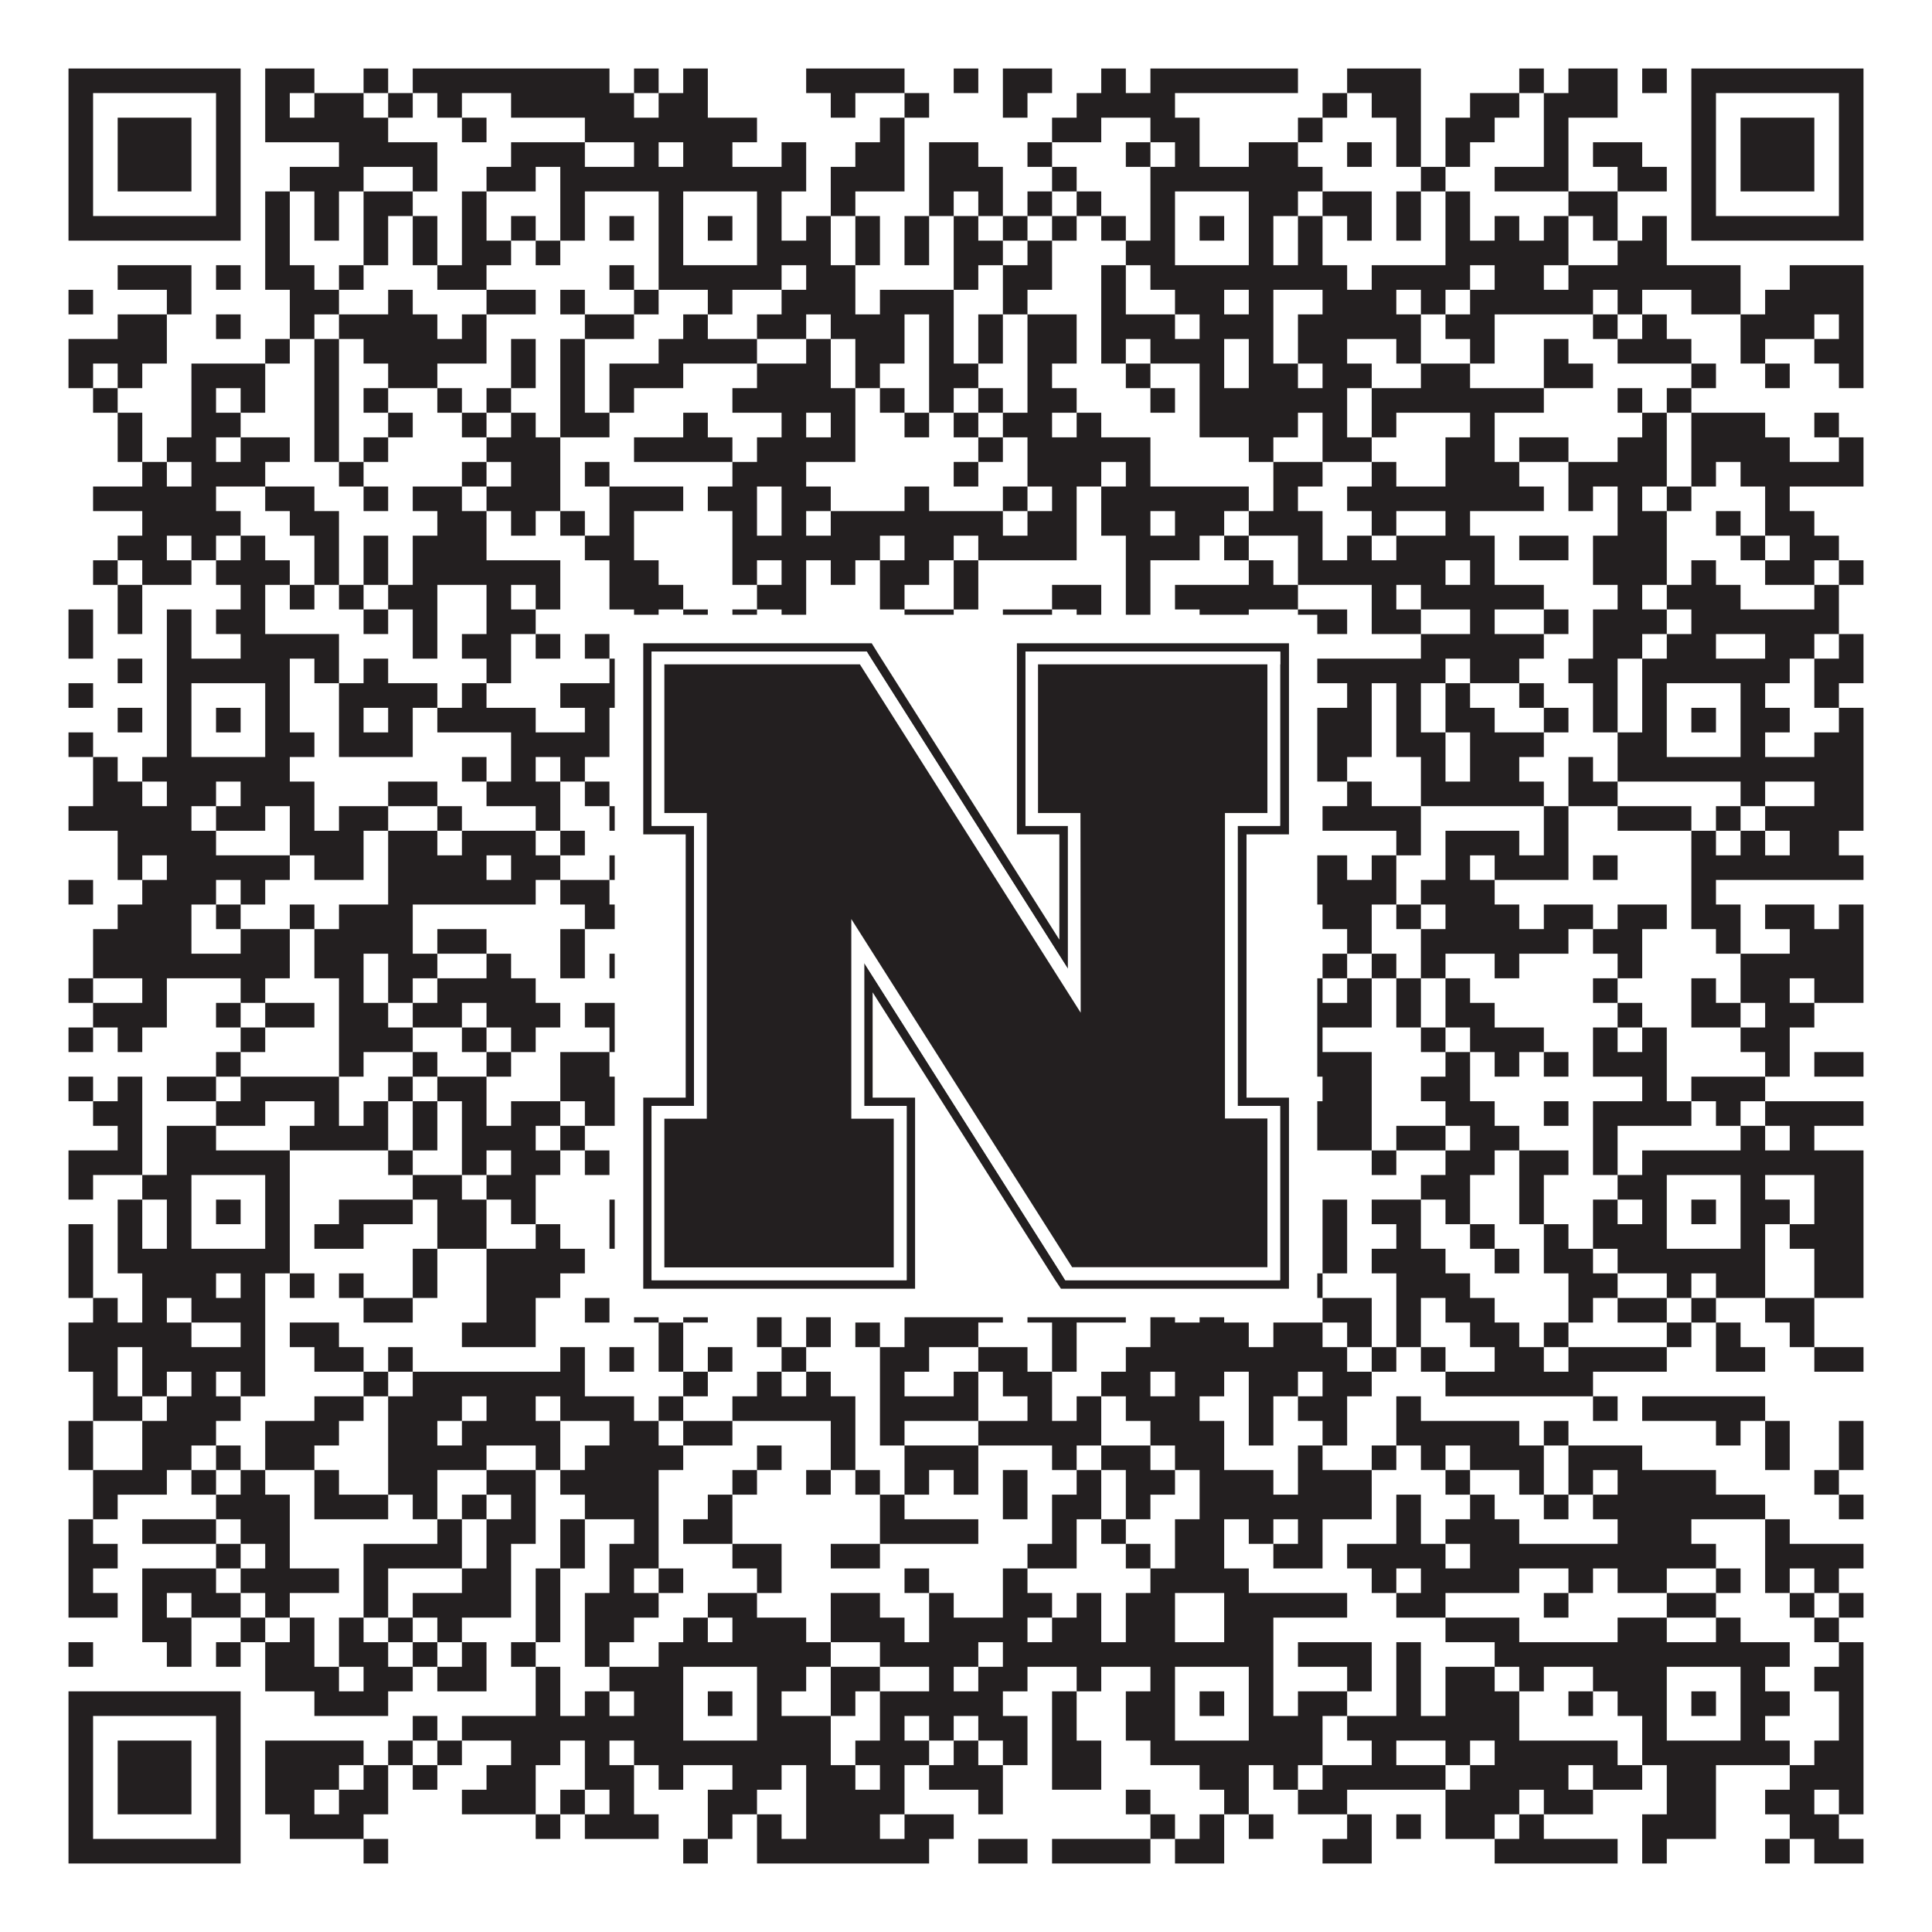 <?xml version="1.0"?>
<svg xmlns="http://www.w3.org/2000/svg" xmlns:xlink="http://www.w3.org/1999/xlink" version="1.1" width="1100px" height="1100px" viewBox="0 0 1100 1100"><rect x="0" y="0" width="1100" height="1100" fill="#ffffff" fill-opacity="1"/><path fill="#231f20" fill-opacity="1" d="M39,39L137,39L137,53L39,53ZM151,39L179,39L179,53L151,53ZM207,39L221,39L221,53L207,53ZM235,39L347,39L347,53L235,53ZM361,39L375,39L375,53L361,53ZM389,39L403,39L403,53L389,53ZM459,39L515,39L515,53L459,53ZM543,39L557,39L557,53L543,53ZM571,39L599,39L599,53L571,53ZM627,39L641,39L641,53L627,53ZM655,39L739,39L739,53L655,53ZM767,39L809,39L809,53L767,53ZM865,39L879,39L879,53L865,53ZM893,39L921,39L921,53L893,53ZM935,39L949,39L949,53L935,53ZM963,39L1061,39L1061,53L963,53ZM39,53L53,53L53,67L39,67ZM123,53L137,53L137,67L123,67ZM151,53L165,53L165,67L151,67ZM179,53L207,53L207,67L179,67ZM221,53L235,53L235,67L221,67ZM249,53L263,53L263,67L249,67ZM291,53L361,53L361,67L291,67ZM375,53L403,53L403,67L375,67ZM473,53L487,53L487,67L473,67ZM515,53L529,53L529,67L515,67ZM571,53L585,53L585,67L571,67ZM613,53L669,53L669,67L613,67ZM753,53L767,53L767,67L753,67ZM781,53L809,53L809,67L781,67ZM837,53L865,53L865,67L837,67ZM879,53L921,53L921,67L879,67ZM963,53L977,53L977,67L963,67ZM1047,53L1061,53L1061,67L1047,67ZM39,67L53,67L53,81L39,81ZM67,67L109,67L109,81L67,81ZM123,67L137,67L137,81L123,81ZM151,67L221,67L221,81L151,81ZM263,67L277,67L277,81L263,81ZM333,67L431,67L431,81L333,81ZM501,67L515,67L515,81L501,81ZM599,67L627,67L627,81L599,81ZM655,67L683,67L683,81L655,81ZM739,67L753,67L753,81L739,81ZM795,67L809,67L809,81L795,81ZM823,67L851,67L851,81L823,81ZM879,67L893,67L893,81L879,81ZM963,67L977,67L977,81L963,81ZM991,67L1033,67L1033,81L991,81ZM1047,67L1061,67L1061,81L1047,81ZM39,81L53,81L53,95L39,95ZM67,81L109,81L109,95L67,95ZM123,81L137,81L137,95L123,95ZM193,81L249,81L249,95L193,95ZM291,81L333,81L333,95L291,95ZM361,81L375,81L375,95L361,95ZM389,81L417,81L417,95L389,95ZM445,81L459,81L459,95L445,95ZM487,81L515,81L515,95L487,95ZM529,81L557,81L557,95L529,95ZM585,81L599,81L599,95L585,95ZM641,81L655,81L655,95L641,95ZM669,81L683,81L683,95L669,95ZM711,81L739,81L739,95L711,95ZM767,81L781,81L781,95L767,95ZM795,81L809,81L809,95L795,95ZM823,81L837,81L837,95L823,95ZM879,81L893,81L893,95L879,95ZM907,81L935,81L935,95L907,95ZM963,81L977,81L977,95L963,95ZM991,81L1033,81L1033,95L991,95ZM1047,81L1061,81L1061,95L1047,95ZM39,95L53,95L53,109L39,109ZM67,95L109,95L109,109L67,109ZM123,95L137,95L137,109L123,109ZM165,95L207,95L207,109L165,109ZM235,95L249,95L249,109L235,109ZM277,95L305,95L305,109L277,109ZM319,95L459,95L459,109L319,109ZM473,95L515,95L515,109L473,109ZM529,95L571,95L571,109L529,109ZM599,95L613,95L613,109L599,109ZM655,95L753,95L753,109L655,109ZM809,95L823,95L823,109L809,109ZM851,95L893,95L893,109L851,109ZM921,95L949,95L949,109L921,109ZM963,95L977,95L977,109L963,109ZM991,95L1033,95L1033,109L991,109ZM1047,95L1061,95L1061,109L1047,109ZM39,109L53,109L53,123L39,123ZM123,109L137,109L137,123L123,123ZM151,109L165,109L165,123L151,123ZM179,109L193,109L193,123L179,123ZM207,109L235,109L235,123L207,123ZM263,109L277,109L277,123L263,123ZM319,109L333,109L333,123L319,123ZM375,109L389,109L389,123L375,123ZM431,109L445,109L445,123L431,123ZM473,109L487,109L487,123L473,123ZM529,109L543,109L543,123L529,123ZM557,109L571,109L571,123L557,123ZM585,109L599,109L599,123L585,123ZM613,109L627,109L627,123L613,123ZM655,109L669,109L669,123L655,123ZM711,109L739,109L739,123L711,123ZM753,109L781,109L781,123L753,123ZM795,109L809,109L809,123L795,123ZM823,109L837,109L837,123L823,123ZM893,109L921,109L921,123L893,123ZM963,109L977,109L977,123L963,123ZM1047,109L1061,109L1061,123L1047,123ZM39,123L137,123L137,137L39,137ZM151,123L165,123L165,137L151,137ZM179,123L193,123L193,137L179,137ZM207,123L221,123L221,137L207,137ZM235,123L249,123L249,137L235,137ZM263,123L277,123L277,137L263,137ZM291,123L305,123L305,137L291,137ZM319,123L333,123L333,137L319,137ZM347,123L361,123L361,137L347,137ZM375,123L389,123L389,137L375,137ZM403,123L417,123L417,137L403,137ZM431,123L445,123L445,137L431,137ZM459,123L473,123L473,137L459,137ZM487,123L501,123L501,137L487,137ZM515,123L529,123L529,137L515,137ZM543,123L557,123L557,137L543,137ZM571,123L585,123L585,137L571,137ZM599,123L613,123L613,137L599,137ZM627,123L641,123L641,137L627,137ZM655,123L669,123L669,137L655,137ZM683,123L697,123L697,137L683,137ZM711,123L725,123L725,137L711,137ZM739,123L753,123L753,137L739,137ZM767,123L781,123L781,137L767,137ZM795,123L809,123L809,137L795,137ZM823,123L837,123L837,137L823,137ZM851,123L865,123L865,137L851,137ZM879,123L893,123L893,137L879,137ZM907,123L921,123L921,137L907,137ZM935,123L949,123L949,137L935,137ZM963,123L1061,123L1061,137L963,137ZM151,137L165,137L165,151L151,151ZM207,137L221,137L221,151L207,151ZM235,137L249,137L249,151L235,151ZM263,137L291,137L291,151L263,151ZM305,137L319,137L319,151L305,151ZM375,137L389,137L389,151L375,151ZM431,137L473,137L473,151L431,151ZM487,137L501,137L501,151L487,151ZM515,137L529,137L529,151L515,151ZM543,137L571,137L571,151L543,151ZM585,137L599,137L599,151L585,151ZM641,137L669,137L669,151L641,151ZM711,137L725,137L725,151L711,151ZM739,137L753,137L753,151L739,151ZM823,137L893,137L893,151L823,151ZM921,137L949,137L949,151L921,151ZM67,151L109,151L109,165L67,165ZM123,151L137,151L137,165L123,165ZM151,151L179,151L179,165L151,165ZM193,151L207,151L207,165L193,165ZM249,151L277,151L277,165L249,165ZM347,151L361,151L361,165L347,165ZM375,151L445,151L445,165L375,165ZM459,151L487,151L487,165L459,165ZM543,151L557,151L557,165L543,165ZM571,151L599,151L599,165L571,165ZM627,151L641,151L641,165L627,165ZM655,151L767,151L767,165L655,165ZM781,151L837,151L837,165L781,165ZM851,151L879,151L879,165L851,165ZM893,151L991,151L991,165L893,165ZM1019,151L1061,151L1061,165L1019,165ZM39,165L53,165L53,179L39,179ZM95,165L109,165L109,179L95,179ZM165,165L193,165L193,179L165,179ZM221,165L235,165L235,179L221,179ZM277,165L305,165L305,179L277,179ZM319,165L333,165L333,179L319,179ZM361,165L375,165L375,179L361,179ZM403,165L417,165L417,179L403,179ZM445,165L487,165L487,179L445,179ZM501,165L543,165L543,179L501,179ZM571,165L585,165L585,179L571,179ZM627,165L641,165L641,179L627,179ZM669,165L697,165L697,179L669,179ZM711,165L725,165L725,179L711,179ZM753,165L795,165L795,179L753,179ZM809,165L823,165L823,179L809,179ZM837,165L907,165L907,179L837,179ZM921,165L935,165L935,179L921,179ZM963,165L991,165L991,179L963,179ZM1005,165L1061,165L1061,179L1005,179ZM67,179L95,179L95,193L67,193ZM123,179L137,179L137,193L123,193ZM165,179L179,179L179,193L165,193ZM193,179L249,179L249,193L193,193ZM263,179L277,179L277,193L263,193ZM333,179L361,179L361,193L333,193ZM389,179L403,179L403,193L389,193ZM431,179L459,179L459,193L431,193ZM473,179L515,179L515,193L473,193ZM529,179L543,179L543,193L529,193ZM557,179L571,179L571,193L557,193ZM585,179L613,179L613,193L585,193ZM627,179L669,179L669,193L627,193ZM683,179L725,179L725,193L683,193ZM739,179L809,179L809,193L739,193ZM823,179L851,179L851,193L823,193ZM907,179L921,179L921,193L907,193ZM935,179L949,179L949,193L935,193ZM991,179L1033,179L1033,193L991,193ZM1047,179L1061,179L1061,193L1047,193ZM39,193L95,193L95,207L39,207ZM151,193L165,193L165,207L151,207ZM179,193L193,193L193,207L179,207ZM207,193L277,193L277,207L207,207ZM291,193L305,193L305,207L291,207ZM319,193L333,193L333,207L319,207ZM375,193L431,193L431,207L375,207ZM459,193L473,193L473,207L459,207ZM487,193L515,193L515,207L487,207ZM529,193L543,193L543,207L529,207ZM557,193L571,193L571,207L557,207ZM585,193L613,193L613,207L585,207ZM627,193L641,193L641,207L627,207ZM655,193L697,193L697,207L655,207ZM711,193L725,193L725,207L711,207ZM739,193L767,193L767,207L739,207ZM795,193L809,193L809,207L795,207ZM837,193L851,193L851,207L837,207ZM879,193L893,193L893,207L879,207ZM921,193L963,193L963,207L921,207ZM991,193L1005,193L1005,207L991,207ZM1033,193L1061,193L1061,207L1033,207ZM39,207L53,207L53,221L39,221ZM67,207L81,207L81,221L67,221ZM109,207L151,207L151,221L109,221ZM179,207L193,207L193,221L179,221ZM221,207L249,207L249,221L221,221ZM291,207L305,207L305,221L291,221ZM319,207L333,207L333,221L319,221ZM347,207L389,207L389,221L347,221ZM431,207L473,207L473,221L431,221ZM487,207L501,207L501,221L487,221ZM529,207L557,207L557,221L529,221ZM585,207L599,207L599,221L585,221ZM641,207L655,207L655,221L641,221ZM683,207L697,207L697,221L683,221ZM711,207L739,207L739,221L711,221ZM753,207L781,207L781,221L753,221ZM809,207L837,207L837,221L809,221ZM879,207L907,207L907,221L879,221ZM963,207L977,207L977,221L963,221ZM1005,207L1019,207L1019,221L1005,221ZM1047,207L1061,207L1061,221L1047,221ZM53,221L67,221L67,235L53,235ZM109,221L123,221L123,235L109,235ZM137,221L151,221L151,235L137,235ZM179,221L193,221L193,235L179,235ZM207,221L221,221L221,235L207,235ZM249,221L263,221L263,235L249,235ZM277,221L291,221L291,235L277,235ZM319,221L333,221L333,235L319,235ZM347,221L361,221L361,235L347,235ZM417,221L487,221L487,235L417,235ZM501,221L515,221L515,235L501,235ZM529,221L543,221L543,235L529,235ZM557,221L571,221L571,235L557,235ZM585,221L613,221L613,235L585,235ZM655,221L669,221L669,235L655,235ZM683,221L767,221L767,235L683,235ZM781,221L879,221L879,235L781,235ZM921,221L935,221L935,235L921,235ZM949,221L963,221L963,235L949,235ZM67,235L81,235L81,249L67,249ZM109,235L137,235L137,249L109,249ZM179,235L193,235L193,249L179,249ZM221,235L235,235L235,249L221,249ZM263,235L277,235L277,249L263,249ZM291,235L305,235L305,249L291,249ZM319,235L347,235L347,249L319,249ZM389,235L403,235L403,249L389,249ZM445,235L459,235L459,249L445,249ZM473,235L487,235L487,249L473,249ZM515,235L529,235L529,249L515,249ZM543,235L557,235L557,249L543,249ZM571,235L599,235L599,249L571,249ZM613,235L627,235L627,249L613,249ZM683,235L739,235L739,249L683,249ZM753,235L767,235L767,249L753,249ZM781,235L795,235L795,249L781,249ZM837,235L851,235L851,249L837,249ZM935,235L949,235L949,249L935,249ZM963,235L1005,235L1005,249L963,249ZM1033,235L1047,235L1047,249L1033,249ZM67,249L81,249L81,263L67,263ZM95,249L123,249L123,263L95,263ZM137,249L165,249L165,263L137,263ZM179,249L193,249L193,263L179,263ZM207,249L221,249L221,263L207,263ZM277,249L319,249L319,263L277,263ZM361,249L417,249L417,263L361,263ZM431,249L487,249L487,263L431,263ZM557,249L571,249L571,263L557,263ZM585,249L655,249L655,263L585,263ZM711,249L725,249L725,263L711,263ZM753,249L781,249L781,263L753,263ZM823,249L851,249L851,263L823,263ZM865,249L893,249L893,263L865,263ZM921,249L949,249L949,263L921,263ZM963,249L1019,249L1019,263L963,263ZM1047,249L1061,249L1061,263L1047,263ZM81,263L95,263L95,277L81,277ZM109,263L151,263L151,277L109,277ZM193,263L207,263L207,277L193,277ZM263,263L277,263L277,277L263,277ZM291,263L319,263L319,277L291,277ZM333,263L347,263L347,277L333,277ZM417,263L459,263L459,277L417,277ZM543,263L557,263L557,277L543,277ZM585,263L627,263L627,277L585,277ZM641,263L655,263L655,277L641,277ZM725,263L753,263L753,277L725,277ZM781,263L795,263L795,277L781,277ZM823,263L865,263L865,277L823,277ZM893,263L949,263L949,277L893,277ZM963,263L977,263L977,277L963,277ZM991,263L1061,263L1061,277L991,277ZM53,277L123,277L123,291L53,291ZM151,277L179,277L179,291L151,291ZM207,277L221,277L221,291L207,291ZM235,277L263,277L263,291L235,291ZM277,277L319,277L319,291L277,291ZM347,277L389,277L389,291L347,291ZM403,277L431,277L431,291L403,291ZM445,277L473,277L473,291L445,291ZM515,277L529,277L529,291L515,291ZM571,277L585,277L585,291L571,291ZM599,277L613,277L613,291L599,291ZM627,277L711,277L711,291L627,291ZM725,277L739,277L739,291L725,291ZM767,277L879,277L879,291L767,291ZM893,277L907,277L907,291L893,291ZM921,277L935,277L935,291L921,291ZM949,277L963,277L963,291L949,291ZM1005,277L1019,277L1019,291L1005,291ZM81,291L137,291L137,305L81,305ZM165,291L193,291L193,305L165,305ZM249,291L277,291L277,305L249,305ZM291,291L305,291L305,305L291,305ZM319,291L333,291L333,305L319,305ZM347,291L361,291L361,305L347,305ZM417,291L431,291L431,305L417,305ZM445,291L459,291L459,305L445,305ZM473,291L571,291L571,305L473,305ZM585,291L613,291L613,305L585,305ZM627,291L655,291L655,305L627,305ZM669,291L697,291L697,305L669,305ZM711,291L753,291L753,305L711,305ZM781,291L795,291L795,305L781,305ZM823,291L837,291L837,305L823,305ZM921,291L949,291L949,305L921,305ZM977,291L991,291L991,305L977,305ZM1005,291L1033,291L1033,305L1005,305ZM67,305L95,305L95,319L67,319ZM109,305L123,305L123,319L109,319ZM137,305L151,305L151,319L137,319ZM179,305L193,305L193,319L179,319ZM207,305L221,305L221,319L207,319ZM235,305L277,305L277,319L235,319ZM333,305L361,305L361,319L333,319ZM417,305L501,305L501,319L417,319ZM515,305L543,305L543,319L515,319ZM557,305L613,305L613,319L557,319ZM641,305L683,305L683,319L641,319ZM697,305L711,305L711,319L697,319ZM739,305L753,305L753,319L739,319ZM767,305L781,305L781,319L767,319ZM795,305L851,305L851,319L795,319ZM865,305L893,305L893,319L865,319ZM907,305L949,305L949,319L907,319ZM991,305L1005,305L1005,319L991,319ZM1019,305L1047,305L1047,319L1019,319ZM53,319L67,319L67,333L53,333ZM81,319L109,319L109,333L81,333ZM123,319L165,319L165,333L123,333ZM179,319L193,319L193,333L179,333ZM207,319L221,319L221,333L207,333ZM235,319L319,319L319,333L235,333ZM347,319L375,319L375,333L347,333ZM417,319L431,319L431,333L417,333ZM445,319L459,319L459,333L445,333ZM473,319L487,319L487,333L473,333ZM501,319L529,319L529,333L501,333ZM543,319L557,319L557,333L543,333ZM641,319L655,319L655,333L641,333ZM711,319L725,319L725,333L711,333ZM739,319L823,319L823,333L739,333ZM837,319L851,319L851,333L837,333ZM907,319L949,319L949,333L907,333ZM963,319L977,319L977,333L963,333ZM1005,319L1033,319L1033,333L1005,333ZM1047,319L1061,319L1061,333L1047,333ZM67,333L81,333L81,347L67,347ZM137,333L151,333L151,347L137,347ZM165,333L179,333L179,347L165,347ZM193,333L207,333L207,347L193,347ZM221,333L249,333L249,347L221,347ZM277,333L291,333L291,347L277,347ZM305,333L319,333L319,347L305,347ZM347,333L389,333L389,347L347,347ZM431,333L459,333L459,347L431,347ZM501,333L515,333L515,347L501,347ZM543,333L557,333L557,347L543,347ZM599,333L627,333L627,347L599,347ZM641,333L655,333L655,347L641,347ZM669,333L739,333L739,347L669,347ZM781,333L795,333L795,347L781,347ZM809,333L879,333L879,347L809,347ZM921,333L935,333L935,347L921,347ZM949,333L991,333L991,347L949,347ZM1033,333L1047,333L1047,347L1033,347ZM39,347L53,347L53,361L39,361ZM67,347L81,347L81,361L67,361ZM95,347L109,347L109,361L95,361ZM123,347L151,347L151,361L123,361ZM207,347L221,347L221,361L207,361ZM235,347L249,347L249,361L235,361ZM277,347L305,347L305,361L277,361ZM361,347L375,347L375,361L361,361ZM389,347L403,347L403,361L389,361ZM417,347L431,347L431,361L417,361ZM445,347L459,347L459,361L445,361ZM515,347L543,347L543,361L515,361ZM571,347L599,347L599,361L571,361ZM613,347L627,347L627,361L613,361ZM641,347L655,347L655,361L641,361ZM683,347L711,347L711,361L683,361ZM739,347L767,347L767,361L739,361ZM781,347L809,347L809,361L781,361ZM837,347L851,347L851,361L837,361ZM879,347L893,347L893,361L879,361ZM907,347L949,347L949,361L907,361ZM963,347L1047,347L1047,361L963,361ZM39,361L53,361L53,375L39,375ZM95,361L109,361L109,375L95,375ZM137,361L193,361L193,375L137,375ZM235,361L249,361L249,375L235,375ZM263,361L291,361L291,375L263,375ZM305,361L319,361L319,375L305,375ZM333,361L347,361L347,375L333,375ZM361,361L515,361L515,375L361,375ZM543,361L557,361L557,375L543,375ZM627,361L641,361L641,375L627,375ZM669,361L683,361L683,375L669,375ZM711,361L725,361L725,375L711,375ZM809,361L879,361L879,375L809,375ZM907,361L935,361L935,375L907,375ZM949,361L977,361L977,375L949,375ZM1005,361L1033,361L1033,375L1005,375ZM1047,361L1061,361L1061,375L1047,375ZM67,375L81,375L81,389L67,389ZM95,375L165,375L165,389L95,389ZM179,375L193,375L193,389L179,389ZM207,375L221,375L221,389L207,389ZM277,375L291,375L291,389L277,389ZM347,375L361,375L361,389L347,389ZM375,375L445,375L445,389L375,389ZM459,375L473,375L473,389L459,389ZM487,375L501,375L501,389L487,389ZM515,375L529,375L529,389L515,389ZM585,375L613,375L613,389L585,389ZM641,375L725,375L725,389L641,389ZM739,375L823,375L823,389L739,389ZM837,375L865,375L865,389L837,389ZM893,375L921,375L921,389L893,389ZM935,375L1019,375L1019,389L935,389ZM1033,375L1061,375L1061,389L1033,389ZM39,389L53,389L53,403L39,403ZM95,389L109,389L109,403L95,403ZM151,389L165,389L165,403L151,403ZM193,389L249,389L249,403L193,403ZM263,389L277,389L277,403L263,403ZM319,389L389,389L389,403L319,403ZM431,389L487,389L487,403L431,403ZM501,389L529,389L529,403L501,403ZM557,389L571,389L571,403L557,403ZM585,389L613,389L613,403L585,403ZM627,389L669,389L669,403L627,403ZM711,389L739,389L739,403L711,403ZM767,389L781,389L781,403L767,403ZM795,389L809,389L809,403L795,403ZM823,389L837,389L837,403L823,403ZM865,389L879,389L879,403L865,403ZM907,389L921,389L921,403L907,403ZM935,389L949,389L949,403L935,403ZM991,389L1005,389L1005,403L991,403ZM1033,389L1047,389L1047,403L1033,403ZM67,403L81,403L81,417L67,417ZM95,403L109,403L109,417L95,417ZM123,403L137,403L137,417L123,417ZM151,403L165,403L165,417L151,417ZM193,403L207,403L207,417L193,417ZM221,403L235,403L235,417L221,417ZM249,403L305,403L305,417L249,417ZM333,403L347,403L347,417L333,417ZM361,403L389,403L389,417L361,417ZM403,403L417,403L417,417L403,417ZM431,403L515,403L515,417L431,417ZM529,403L557,403L557,417L529,417ZM613,403L627,403L627,417L613,417ZM655,403L669,403L669,417L655,417ZM683,403L697,403L697,417L683,417ZM711,403L781,403L781,417L711,417ZM795,403L809,403L809,417L795,417ZM823,403L851,403L851,417L823,417ZM879,403L893,403L893,417L879,417ZM907,403L921,403L921,417L907,417ZM935,403L949,403L949,417L935,417ZM963,403L977,403L977,417L963,417ZM991,403L1019,403L1019,417L991,417ZM1047,403L1061,403L1061,417L1047,417ZM39,417L53,417L53,431L39,431ZM95,417L109,417L109,431L95,431ZM151,417L179,417L179,431L151,431ZM193,417L235,417L235,431L193,431ZM291,417L347,417L347,431L291,431ZM375,417L389,417L389,431L375,431ZM431,417L445,417L445,431L431,431ZM459,417L473,417L473,431L459,431ZM487,417L515,417L515,431L487,431ZM557,417L599,417L599,431L557,431ZM613,417L627,417L627,431L613,431ZM655,417L669,417L669,431L655,431ZM711,417L725,417L725,431L711,431ZM739,417L781,417L781,431L739,431ZM795,417L823,417L823,431L795,431ZM837,417L879,417L879,431L837,431ZM921,417L949,417L949,431L921,431ZM991,417L1005,417L1005,431L991,431ZM1033,417L1061,417L1061,431L1033,431ZM53,431L67,431L67,445L53,445ZM81,431L165,431L165,445L81,445ZM263,431L277,431L277,445L263,445ZM291,431L305,431L305,445L291,445ZM319,431L333,431L333,445L319,445ZM361,431L459,431L459,445L361,445ZM487,431L501,431L501,445L487,445ZM515,431L529,431L529,445L515,445ZM571,431L613,431L613,445L571,445ZM641,431L767,431L767,445L641,445ZM809,431L823,431L823,445L809,445ZM837,431L865,431L865,445L837,445ZM893,431L907,431L907,445L893,445ZM921,431L1061,431L1061,445L921,445ZM53,445L81,445L81,459L53,459ZM95,445L123,445L123,459L95,459ZM137,445L179,445L179,459L137,459ZM221,445L249,445L249,459L221,459ZM277,445L319,445L319,459L277,459ZM333,445L347,445L347,459L333,459ZM361,445L375,445L375,459L361,459ZM389,445L431,445L431,459L389,459ZM459,445L473,445L473,459L459,459ZM515,445L557,445L557,459L515,459ZM599,445L613,445L613,459L599,459ZM669,445L683,445L683,459L669,459ZM711,445L739,445L739,459L711,459ZM767,445L781,445L781,459L767,459ZM809,445L879,445L879,459L809,459ZM893,445L921,445L921,459L893,459ZM991,445L1005,445L1005,459L991,459ZM1033,445L1061,445L1061,459L1033,459ZM39,459L109,459L109,473L39,473ZM123,459L151,459L151,473L123,473ZM165,459L179,459L179,473L165,473ZM193,459L221,459L221,473L193,473ZM249,459L263,459L263,473L249,473ZM305,459L319,459L319,473L305,473ZM347,459L361,459L361,473L347,473ZM375,459L459,459L459,473L375,473ZM487,459L501,459L501,473L487,473ZM529,459L557,459L557,473L529,473ZM627,459L655,459L655,473L627,473ZM669,459L711,459L711,473L669,473ZM753,459L809,459L809,473L753,473ZM879,459L893,459L893,473L879,473ZM921,459L963,459L963,473L921,473ZM977,459L991,459L991,473L977,473ZM1005,459L1061,459L1061,473L1005,473ZM67,473L123,473L123,487L67,487ZM165,473L207,473L207,487L165,487ZM221,473L249,473L249,487L221,487ZM263,473L305,473L305,487L263,487ZM319,473L333,473L333,487L319,487ZM389,473L417,473L417,487L389,487ZM431,473L445,473L445,487L431,487ZM459,473L473,473L473,487L459,487ZM501,473L515,473L515,487L501,487ZM529,473L543,473L543,487L529,487ZM655,473L669,473L669,487L655,487ZM697,473L711,473L711,487L697,487ZM795,473L809,473L809,487L795,487ZM823,473L865,473L865,487L823,487ZM879,473L893,473L893,487L879,487ZM963,473L977,473L977,487L963,487ZM991,473L1005,473L1005,487L991,487ZM1019,473L1047,473L1047,487L1019,487ZM67,487L81,487L81,501L67,501ZM95,487L165,487L165,501L95,501ZM179,487L207,487L207,501L179,501ZM221,487L277,487L277,501L221,501ZM291,487L319,487L319,501L291,501ZM347,487L445,487L445,501L347,501ZM459,487L473,487L473,501L459,501ZM487,487L515,487L515,501L487,501ZM543,487L557,487L557,501L543,501ZM585,487L599,487L599,501L585,501ZM613,487L627,487L627,501L613,501ZM641,487L655,487L655,501L641,501ZM669,487L711,487L711,501L669,501ZM739,487L767,487L767,501L739,501ZM781,487L795,487L795,501L781,501ZM823,487L837,487L837,501L823,501ZM851,487L893,487L893,501L851,501ZM907,487L921,487L921,501L907,501ZM963,487L1061,487L1061,501L963,501ZM39,501L53,501L53,515L39,515ZM81,501L123,501L123,515L81,515ZM137,501L151,501L151,515L137,515ZM221,501L305,501L305,515L221,515ZM319,501L347,501L347,515L319,515ZM417,501L459,501L459,515L417,515ZM487,501L529,501L529,515L487,515ZM557,501L571,501L571,515L557,515ZM683,501L697,501L697,515L683,515ZM739,501L795,501L795,515L739,515ZM809,501L851,501L851,515L809,515ZM963,501L977,501L977,515L963,515ZM67,515L109,515L109,529L67,529ZM123,515L137,515L137,529L123,529ZM165,515L179,515L179,529L165,529ZM193,515L235,515L235,529L193,529ZM333,515L361,515L361,529L333,529ZM375,515L403,515L403,529L375,529ZM417,515L431,515L431,529L417,529ZM473,515L487,515L487,529L473,529ZM515,515L529,515L529,529L515,529ZM557,515L571,515L571,529L557,529ZM641,515L655,515L655,529L641,529ZM683,515L697,515L697,529L683,529ZM725,515L739,515L739,529L725,529ZM753,515L781,515L781,529L753,529ZM795,515L809,515L809,529L795,529ZM823,515L865,515L865,529L823,529ZM879,515L907,515L907,529L879,529ZM921,515L949,515L949,529L921,529ZM963,515L991,515L991,529L963,529ZM1005,515L1033,515L1033,529L1005,529ZM1047,515L1061,515L1061,529L1047,529ZM53,529L109,529L109,543L53,543ZM137,529L165,529L165,543L137,543ZM179,529L235,529L235,543L179,543ZM249,529L277,529L277,543L249,543ZM319,529L333,529L333,543L319,543ZM361,529L375,529L375,543L361,543ZM389,529L431,529L431,543L389,543ZM459,529L501,529L501,543L459,543ZM515,529L529,529L529,543L515,543ZM543,529L585,529L585,543L543,543ZM613,529L627,529L627,543L613,543ZM711,529L725,529L725,543L711,543ZM767,529L781,529L781,543L767,543ZM809,529L893,529L893,543L809,543ZM907,529L935,529L935,543L907,543ZM977,529L991,529L991,543L977,543ZM1019,529L1061,529L1061,543L1019,543ZM53,543L165,543L165,557L53,557ZM179,543L207,543L207,557L179,557ZM221,543L249,543L249,557L221,557ZM277,543L291,543L291,557L277,557ZM319,543L333,543L333,557L319,557ZM347,543L389,543L389,557L347,557ZM403,543L417,543L417,557L403,557ZM445,543L487,543L487,557L445,557ZM515,543L543,543L543,557L515,557ZM585,543L599,543L599,557L585,557ZM669,543L697,543L697,557L669,557ZM725,543L739,543L739,557L725,557ZM753,543L767,543L767,557L753,557ZM781,543L795,543L795,557L781,557ZM809,543L823,543L823,557L809,557ZM851,543L865,543L865,557L851,557ZM921,543L935,543L935,557L921,557ZM991,543L1061,543L1061,557L991,557ZM39,557L53,557L53,571L39,571ZM81,557L95,557L95,571L81,571ZM137,557L151,557L151,571L137,571ZM193,557L207,557L207,571L193,571ZM221,557L235,557L235,571L221,571ZM249,557L305,557L305,571L249,571ZM389,557L403,557L403,571L389,571ZM431,557L445,557L445,571L431,571ZM501,557L529,557L529,571L501,571ZM543,557L557,557L557,571L543,571ZM585,557L599,557L599,571L585,571ZM627,557L655,557L655,571L627,571ZM697,557L753,557L753,571L697,571ZM767,557L781,557L781,571L767,571ZM795,557L809,557L809,571L795,571ZM823,557L837,557L837,571L823,571ZM907,557L921,557L921,571L907,571ZM963,557L977,557L977,571L963,571ZM991,557L1019,557L1019,571L991,571ZM1033,557L1061,557L1061,571L1033,571ZM53,571L95,571L95,585L53,585ZM123,571L137,571L137,585L123,585ZM151,571L179,571L179,585L151,585ZM193,571L221,571L221,585L193,585ZM235,571L263,571L263,585L235,585ZM277,571L319,571L319,585L277,585ZM333,571L375,571L375,585L333,585ZM389,571L417,571L417,585L389,585ZM445,571L459,571L459,585L445,585ZM473,571L515,571L515,585L473,585ZM529,571L543,571L543,585L529,585ZM571,571L585,571L585,585L571,585ZM627,571L641,571L641,585L627,585ZM655,571L683,571L683,585L655,585ZM697,571L711,571L711,585L697,585ZM739,571L781,571L781,585L739,585ZM795,571L809,571L809,585L795,585ZM823,571L851,571L851,585L823,585ZM921,571L935,571L935,585L921,585ZM963,571L991,571L991,585L963,585ZM1005,571L1033,571L1033,585L1005,585ZM39,585L53,585L53,599L39,599ZM67,585L81,585L81,599L67,599ZM137,585L151,585L151,599L137,599ZM193,585L235,585L235,599L193,599ZM263,585L277,585L277,599L263,599ZM291,585L305,585L305,599L291,599ZM347,585L375,585L375,599L347,599ZM445,585L459,585L459,599L445,599ZM515,585L557,585L557,599L515,599ZM571,585L585,585L585,599L571,599ZM613,585L627,585L627,599L613,599ZM641,585L683,585L683,599L641,599ZM739,585L753,585L753,599L739,599ZM809,585L823,585L823,599L809,599ZM837,585L879,585L879,599L837,599ZM907,585L921,585L921,599L907,599ZM935,585L949,585L949,599L935,599ZM991,585L1019,585L1019,599L991,599ZM123,599L137,599L137,613L123,613ZM193,599L207,599L207,613L193,613ZM235,599L249,599L249,613L235,613ZM277,599L291,599L291,613L277,613ZM319,599L347,599L347,613L319,613ZM389,599L403,599L403,613L389,613ZM417,599L431,599L431,613L417,613ZM487,599L529,599L529,613L487,613ZM557,599L613,599L613,613L557,613ZM641,599L669,599L669,613L641,613ZM683,599L711,599L711,613L683,613ZM725,599L781,599L781,613L725,613ZM823,599L837,599L837,613L823,613ZM851,599L865,599L865,613L851,613ZM879,599L893,599L893,613L879,613ZM907,599L949,599L949,613L907,613ZM1005,599L1019,599L1019,613L1005,613ZM1033,599L1061,599L1061,613L1033,613ZM39,613L53,613L53,627L39,627ZM67,613L81,613L81,627L67,627ZM95,613L123,613L123,627L95,627ZM137,613L193,613L193,627L137,627ZM221,613L235,613L235,627L221,627ZM249,613L277,613L277,627L249,627ZM319,613L361,613L361,627L319,627ZM529,613L613,613L613,627L529,627ZM641,613L697,613L697,627L641,627ZM711,613L725,613L725,627L711,627ZM753,613L781,613L781,627L753,627ZM809,613L837,613L837,627L809,627ZM935,613L949,613L949,627L935,627ZM963,613L1005,613L1005,627L963,627ZM53,627L81,627L81,641L53,641ZM123,627L151,627L151,641L123,641ZM179,627L193,627L193,641L179,641ZM207,627L221,627L221,641L207,641ZM235,627L249,627L249,641L235,641ZM263,627L277,627L277,641L263,641ZM291,627L319,627L319,641L291,641ZM333,627L361,627L361,641L333,641ZM403,627L417,627L417,641L403,641ZM445,627L487,627L487,641L445,641ZM501,627L515,627L515,641L501,641ZM529,627L543,627L543,641L529,641ZM557,627L571,627L571,641L557,641ZM599,627L641,627L641,641L599,641ZM697,627L725,627L725,641L697,641ZM739,627L781,627L781,641L739,641ZM823,627L851,627L851,641L823,641ZM879,627L893,627L893,641L879,641ZM907,627L963,627L963,641L907,641ZM977,627L991,627L991,641L977,641ZM1005,627L1061,627L1061,641L1005,641ZM67,641L81,641L81,655L67,655ZM95,641L123,641L123,655L95,655ZM165,641L221,641L221,655L165,655ZM235,641L249,641L249,655L235,655ZM263,641L305,641L305,655L263,655ZM319,641L333,641L333,655L319,655ZM361,641L431,641L431,655L361,655ZM445,641L459,641L459,655L445,655ZM473,641L487,641L487,655L473,655ZM501,641L515,641L515,655L501,655ZM557,641L599,641L599,655L557,655ZM613,641L641,641L641,655L613,655ZM655,641L669,641L669,655L655,655ZM739,641L781,641L781,655L739,655ZM795,641L823,641L823,655L795,655ZM837,641L865,641L865,655L837,655ZM907,641L921,641L921,655L907,655ZM991,641L1005,641L1005,655L991,655ZM1019,641L1033,641L1033,655L1019,655ZM39,655L81,655L81,669L39,669ZM95,655L165,655L165,669L95,669ZM221,655L235,655L235,669L221,669ZM263,655L277,655L277,669L263,669ZM291,655L319,655L319,669L291,669ZM333,655L347,655L347,669L333,669ZM375,655L445,655L445,669L375,669ZM459,655L473,655L473,669L459,669ZM487,655L501,655L501,669L487,669ZM529,655L543,655L543,669L529,669ZM571,655L585,655L585,669L571,669ZM613,655L725,655L725,669L613,669ZM781,655L795,655L795,669L781,669ZM823,655L851,655L851,669L823,669ZM865,655L893,655L893,669L865,669ZM907,655L921,655L921,669L907,669ZM935,655L1061,655L1061,669L935,669ZM39,669L53,669L53,683L39,683ZM81,669L109,669L109,683L81,683ZM151,669L165,669L165,683L151,683ZM235,669L263,669L263,683L235,683ZM277,669L305,669L305,683L277,683ZM375,669L389,669L389,683L375,683ZM431,669L445,669L445,683L431,683ZM459,669L501,669L501,683L459,683ZM515,669L529,669L529,683L515,683ZM571,669L585,669L585,683L571,683ZM627,669L641,669L641,683L627,683ZM655,669L669,669L669,683L655,683ZM711,669L739,669L739,683L711,683ZM809,669L837,669L837,683L809,683ZM865,669L879,669L879,683L865,683ZM921,669L949,669L949,683L921,683ZM991,669L1005,669L1005,683L991,683ZM1033,669L1061,669L1061,683L1033,683ZM67,683L81,683L81,697L67,697ZM95,683L109,683L109,697L95,697ZM123,683L137,683L137,697L123,697ZM151,683L165,683L165,697L151,697ZM193,683L235,683L235,697L193,697ZM249,683L277,683L277,697L249,697ZM291,683L305,683L305,697L291,697ZM347,683L389,683L389,697L347,697ZM403,683L417,683L417,697L403,697ZM431,683L445,683L445,697L431,697ZM459,683L501,683L501,697L459,697ZM529,683L543,683L543,697L529,697ZM557,683L585,683L585,697L557,697ZM599,683L627,683L627,697L599,697ZM641,683L669,683L669,697L641,697ZM683,683L697,683L697,697L683,697ZM711,683L739,683L739,697L711,697ZM753,683L767,683L767,697L753,697ZM781,683L809,683L809,697L781,697ZM823,683L837,683L837,697L823,697ZM865,683L879,683L879,697L865,697ZM907,683L921,683L921,697L907,697ZM935,683L949,683L949,697L935,697ZM963,683L977,683L977,697L963,697ZM991,683L1019,683L1019,697L991,697ZM1033,683L1061,683L1061,697L1033,697ZM39,697L53,697L53,711L39,711ZM67,697L81,697L81,711L67,711ZM95,697L109,697L109,711L95,711ZM151,697L165,697L165,711L151,711ZM179,697L207,697L207,711L179,711ZM249,697L277,697L277,711L249,711ZM305,697L319,697L319,711L305,711ZM347,697L361,697L361,711L347,711ZM375,697L389,697L389,711L375,711ZM431,697L473,697L473,711L431,711ZM501,697L543,697L543,711L501,711ZM557,697L585,697L585,711L557,711ZM641,697L669,697L669,711L641,711ZM711,697L725,697L725,711L711,711ZM753,697L767,697L767,711L753,711ZM795,697L809,697L809,711L795,711ZM837,697L851,697L851,711L837,711ZM879,697L893,697L893,711L879,711ZM907,697L949,697L949,711L907,711ZM991,697L1005,697L1005,711L991,711ZM1019,697L1061,697L1061,711L1019,711ZM39,711L53,711L53,725L39,725ZM67,711L165,711L165,725L67,725ZM235,711L249,711L249,725L235,725ZM277,711L333,711L333,725L277,725ZM361,711L445,711L445,725L361,725ZM459,711L501,711L501,725L459,725ZM515,711L529,711L529,725L515,725ZM585,711L613,711L613,725L585,725ZM627,711L641,711L641,725L627,725ZM655,711L725,711L725,725L655,725ZM753,711L767,711L767,725L753,725ZM781,711L823,711L823,725L781,725ZM851,711L865,711L865,725L851,725ZM879,711L907,711L907,725L879,725ZM921,711L1005,711L1005,725L921,725ZM1033,711L1061,711L1061,725L1033,725ZM39,725L53,725L53,739L39,739ZM81,725L123,725L123,739L81,739ZM137,725L151,725L151,739L137,739ZM165,725L179,725L179,739L165,739ZM193,725L207,725L207,739L193,739ZM235,725L249,725L249,739L235,739ZM277,725L319,725L319,739L277,739ZM375,725L389,725L389,739L375,739ZM417,725L445,725L445,739L417,739ZM459,725L473,725L473,739L459,739ZM543,725L557,725L557,739L543,739ZM585,725L627,725L627,739L585,739ZM641,725L683,725L683,739L641,739ZM711,725L725,725L725,739L711,739ZM739,725L753,725L753,739L739,739ZM795,725L837,725L837,739L795,739ZM893,725L921,725L921,739L893,739ZM949,725L963,725L963,739L949,739ZM977,725L1005,725L1005,739L977,739ZM1033,725L1061,725L1061,739L1033,739ZM53,739L67,739L67,753L53,753ZM81,739L95,739L95,753L81,753ZM109,739L151,739L151,753L109,753ZM207,739L235,739L235,753L207,753ZM277,739L305,739L305,753L277,753ZM333,739L347,739L347,753L333,753ZM361,739L375,739L375,753L361,753ZM389,739L403,739L403,753L389,753ZM431,739L445,739L445,753L431,753ZM459,739L473,739L473,753L459,753ZM515,739L571,739L571,753L515,753ZM585,739L641,739L641,753L585,753ZM655,739L669,739L669,753L655,753ZM683,739L697,739L697,753L683,753ZM753,739L781,739L781,753L753,753ZM795,739L809,739L809,753L795,753ZM823,739L851,739L851,753L823,753ZM893,739L907,739L907,753L893,753ZM921,739L949,739L949,753L921,753ZM963,739L977,739L977,753L963,753ZM1005,739L1033,739L1033,753L1005,753ZM39,753L109,753L109,767L39,767ZM137,753L151,753L151,767L137,767ZM165,753L193,753L193,767L165,767ZM263,753L305,753L305,767L263,767ZM375,753L389,753L389,767L375,767ZM431,753L445,753L445,767L431,767ZM459,753L473,753L473,767L459,767ZM487,753L501,753L501,767L487,767ZM515,753L557,753L557,767L515,767ZM599,753L613,753L613,767L599,767ZM655,753L711,753L711,767L655,767ZM725,753L753,753L753,767L725,767ZM767,753L781,753L781,767L767,767ZM795,753L809,753L809,767L795,767ZM837,753L865,753L865,767L837,767ZM879,753L893,753L893,767L879,767ZM949,753L963,753L963,767L949,767ZM977,753L991,753L991,767L977,767ZM1019,753L1033,753L1033,767L1019,767ZM39,767L67,767L67,781L39,781ZM81,767L151,767L151,781L81,781ZM179,767L207,767L207,781L179,781ZM221,767L235,767L235,781L221,781ZM319,767L333,767L333,781L319,781ZM347,767L361,767L361,781L347,781ZM375,767L389,767L389,781L375,781ZM403,767L417,767L417,781L403,781ZM445,767L459,767L459,781L445,781ZM501,767L529,767L529,781L501,781ZM557,767L585,767L585,781L557,781ZM599,767L613,767L613,781L599,781ZM641,767L767,767L767,781L641,781ZM781,767L795,767L795,781L781,781ZM809,767L823,767L823,781L809,781ZM851,767L879,767L879,781L851,781ZM893,767L949,767L949,781L893,781ZM977,767L1005,767L1005,781L977,781ZM1033,767L1061,767L1061,781L1033,781ZM53,781L67,781L67,795L53,795ZM81,781L95,781L95,795L81,795ZM109,781L123,781L123,795L109,795ZM137,781L151,781L151,795L137,795ZM207,781L221,781L221,795L207,795ZM235,781L333,781L333,795L235,795ZM389,781L403,781L403,795L389,795ZM431,781L445,781L445,795L431,795ZM459,781L473,781L473,795L459,795ZM501,781L515,781L515,795L501,795ZM543,781L557,781L557,795L543,795ZM571,781L599,781L599,795L571,795ZM627,781L655,781L655,795L627,795ZM669,781L697,781L697,795L669,795ZM711,781L739,781L739,795L711,795ZM753,781L781,781L781,795L753,795ZM823,781L907,781L907,795L823,795ZM53,795L81,795L81,809L53,809ZM95,795L137,795L137,809L95,809ZM179,795L207,795L207,809L179,809ZM221,795L263,795L263,809L221,809ZM277,795L305,795L305,809L277,809ZM319,795L361,795L361,809L319,809ZM375,795L389,795L389,809L375,809ZM417,795L487,795L487,809L417,809ZM501,795L557,795L557,809L501,809ZM585,795L599,795L599,809L585,809ZM613,795L627,795L627,809L613,809ZM641,795L683,795L683,809L641,809ZM711,795L725,795L725,809L711,809ZM739,795L767,795L767,809L739,809ZM795,795L809,795L809,809L795,809ZM907,795L921,795L921,809L907,809ZM935,795L1005,795L1005,809L935,809ZM39,809L53,809L53,823L39,823ZM81,809L123,809L123,823L81,823ZM151,809L193,809L193,823L151,823ZM221,809L249,809L249,823L221,823ZM263,809L319,809L319,823L263,823ZM347,809L375,809L375,823L347,823ZM389,809L417,809L417,823L389,823ZM473,809L487,809L487,823L473,823ZM501,809L515,809L515,823L501,823ZM557,809L627,809L627,823L557,823ZM655,809L697,809L697,823L655,823ZM711,809L725,809L725,823L711,823ZM753,809L767,809L767,823L753,823ZM795,809L865,809L865,823L795,823ZM879,809L893,809L893,823L879,823ZM977,809L991,809L991,823L977,823ZM1005,809L1019,809L1019,823L1005,823ZM1047,809L1061,809L1061,823L1047,823ZM39,823L53,823L53,837L39,837ZM81,823L109,823L109,837L81,837ZM123,823L137,823L137,837L123,837ZM151,823L179,823L179,837L151,837ZM221,823L277,823L277,837L221,837ZM305,823L319,823L319,837L305,837ZM333,823L389,823L389,837L333,837ZM431,823L445,823L445,837L431,837ZM473,823L487,823L487,837L473,837ZM515,823L557,823L557,837L515,837ZM599,823L613,823L613,837L599,837ZM627,823L655,823L655,837L627,837ZM669,823L697,823L697,837L669,837ZM739,823L753,823L753,837L739,837ZM781,823L795,823L795,837L781,837ZM809,823L823,823L823,837L809,837ZM837,823L879,823L879,837L837,837ZM893,823L935,823L935,837L893,837ZM1005,823L1019,823L1019,837L1005,837ZM1047,823L1061,823L1061,837L1047,837ZM53,837L95,837L95,851L53,851ZM109,837L123,837L123,851L109,851ZM137,837L151,837L151,851L137,851ZM179,837L193,837L193,851L179,851ZM221,837L249,837L249,851L221,851ZM277,837L305,837L305,851L277,851ZM319,837L375,837L375,851L319,851ZM417,837L431,837L431,851L417,851ZM459,837L473,837L473,851L459,851ZM487,837L501,837L501,851L487,851ZM515,837L529,837L529,851L515,851ZM543,837L557,837L557,851L543,851ZM571,837L585,837L585,851L571,851ZM613,837L627,837L627,851L613,851ZM641,837L669,837L669,851L641,851ZM683,837L725,837L725,851L683,851ZM739,837L781,837L781,851L739,851ZM823,837L837,837L837,851L823,851ZM865,837L879,837L879,851L865,851ZM893,837L907,837L907,851L893,851ZM921,837L977,837L977,851L921,851ZM1033,837L1047,837L1047,851L1033,851ZM53,851L67,851L67,865L53,865ZM123,851L165,851L165,865L123,865ZM179,851L221,851L221,865L179,865ZM235,851L249,851L249,865L235,865ZM263,851L277,851L277,865L263,865ZM291,851L305,851L305,865L291,865ZM333,851L375,851L375,865L333,865ZM403,851L417,851L417,865L403,865ZM501,851L515,851L515,865L501,865ZM571,851L585,851L585,865L571,865ZM599,851L627,851L627,865L599,865ZM641,851L655,851L655,865L641,865ZM683,851L781,851L781,865L683,865ZM795,851L809,851L809,865L795,865ZM837,851L851,851L851,865L837,865ZM879,851L893,851L893,865L879,865ZM907,851L1005,851L1005,865L907,865ZM1047,851L1061,851L1061,865L1047,865ZM39,865L53,865L53,879L39,879ZM81,865L123,865L123,879L81,879ZM137,865L165,865L165,879L137,879ZM249,865L263,865L263,879L249,879ZM277,865L305,865L305,879L277,879ZM319,865L333,865L333,879L319,879ZM361,865L375,865L375,879L361,879ZM389,865L417,865L417,879L389,879ZM501,865L557,865L557,879L501,879ZM599,865L613,865L613,879L599,879ZM627,865L641,865L641,879L627,879ZM669,865L697,865L697,879L669,879ZM711,865L725,865L725,879L711,879ZM739,865L753,865L753,879L739,879ZM795,865L809,865L809,879L795,879ZM823,865L865,865L865,879L823,879ZM921,865L963,865L963,879L921,879ZM1005,865L1019,865L1019,879L1005,879ZM39,879L67,879L67,893L39,893ZM123,879L137,879L137,893L123,893ZM151,879L165,879L165,893L151,893ZM207,879L263,879L263,893L207,893ZM277,879L291,879L291,893L277,893ZM319,879L333,879L333,893L319,893ZM347,879L375,879L375,893L347,893ZM417,879L445,879L445,893L417,893ZM473,879L501,879L501,893L473,893ZM585,879L613,879L613,893L585,893ZM641,879L655,879L655,893L641,893ZM669,879L697,879L697,893L669,893ZM725,879L753,879L753,893L725,893ZM767,879L823,879L823,893L767,893ZM837,879L977,879L977,893L837,893ZM1005,879L1061,879L1061,893L1005,893ZM39,893L53,893L53,907L39,907ZM81,893L123,893L123,907L81,907ZM137,893L193,893L193,907L137,907ZM207,893L221,893L221,907L207,907ZM263,893L291,893L291,907L263,907ZM305,893L319,893L319,907L305,907ZM347,893L361,893L361,907L347,907ZM375,893L389,893L389,907L375,907ZM431,893L445,893L445,907L431,907ZM515,893L529,893L529,907L515,907ZM571,893L585,893L585,907L571,907ZM655,893L711,893L711,907L655,907ZM781,893L795,893L795,907L781,907ZM809,893L865,893L865,907L809,907ZM893,893L907,893L907,907L893,907ZM921,893L949,893L949,907L921,907ZM977,893L991,893L991,907L977,907ZM1005,893L1019,893L1019,907L1005,907ZM1033,893L1047,893L1047,907L1033,907ZM39,907L67,907L67,921L39,921ZM81,907L95,907L95,921L81,921ZM109,907L137,907L137,921L109,921ZM151,907L165,907L165,921L151,921ZM207,907L221,907L221,921L207,921ZM235,907L291,907L291,921L235,921ZM305,907L319,907L319,921L305,921ZM333,907L375,907L375,921L333,921ZM403,907L431,907L431,921L403,921ZM473,907L501,907L501,921L473,921ZM529,907L543,907L543,921L529,921ZM571,907L599,907L599,921L571,921ZM613,907L627,907L627,921L613,921ZM641,907L669,907L669,921L641,921ZM697,907L767,907L767,921L697,921ZM795,907L823,907L823,921L795,921ZM879,907L893,907L893,921L879,921ZM949,907L977,907L977,921L949,921ZM1019,907L1033,907L1033,921L1019,921ZM1047,907L1061,907L1061,921L1047,921ZM81,921L109,921L109,935L81,935ZM137,921L151,921L151,935L137,935ZM165,921L179,921L179,935L165,935ZM193,921L207,921L207,935L193,935ZM221,921L235,921L235,935L221,935ZM249,921L263,921L263,935L249,935ZM305,921L319,921L319,935L305,935ZM333,921L361,921L361,935L333,935ZM389,921L403,921L403,935L389,935ZM417,921L459,921L459,935L417,935ZM473,921L515,921L515,935L473,935ZM529,921L585,921L585,935L529,935ZM599,921L627,921L627,935L599,935ZM641,921L669,921L669,935L641,935ZM697,921L725,921L725,935L697,935ZM823,921L865,921L865,935L823,935ZM921,921L949,921L949,935L921,935ZM977,921L991,921L991,935L977,935ZM1033,921L1047,921L1047,935L1033,935ZM39,935L53,935L53,949L39,949ZM95,935L109,935L109,949L95,949ZM123,935L137,935L137,949L123,949ZM151,935L179,935L179,949L151,949ZM193,935L221,935L221,949L193,949ZM235,935L249,935L249,949L235,949ZM263,935L277,935L277,949L263,949ZM291,935L305,935L305,949L291,949ZM333,935L347,935L347,949L333,949ZM375,935L473,935L473,949L375,949ZM501,935L557,935L557,949L501,949ZM571,935L725,935L725,949L571,949ZM739,935L781,935L781,949L739,949ZM795,935L809,935L809,949L795,949ZM851,935L1019,935L1019,949L851,949ZM1047,935L1061,935L1061,949L1047,949ZM151,949L193,949L193,963L151,963ZM207,949L235,949L235,963L207,963ZM249,949L277,949L277,963L249,963ZM305,949L319,949L319,963L305,963ZM347,949L389,949L389,963L347,963ZM431,949L459,949L459,963L431,963ZM473,949L501,949L501,963L473,963ZM529,949L543,949L543,963L529,963ZM557,949L585,949L585,963L557,963ZM613,949L627,949L627,963L613,963ZM655,949L669,949L669,963L655,963ZM711,949L725,949L725,963L711,963ZM767,949L781,949L781,963L767,963ZM795,949L809,949L809,963L795,963ZM823,949L851,949L851,963L823,963ZM865,949L879,949L879,963L865,963ZM907,949L949,949L949,963L907,963ZM991,949L1005,949L1005,963L991,963ZM1033,949L1061,949L1061,963L1033,963ZM39,963L137,963L137,977L39,977ZM179,963L221,963L221,977L179,977ZM305,963L319,963L319,977L305,977ZM333,963L347,963L347,977L333,977ZM361,963L389,963L389,977L361,977ZM403,963L417,963L417,977L403,977ZM431,963L445,963L445,977L431,977ZM473,963L487,963L487,977L473,977ZM501,963L571,963L571,977L501,977ZM599,963L613,963L613,977L599,977ZM641,963L669,963L669,977L641,977ZM683,963L697,963L697,977L683,977ZM711,963L725,963L725,977L711,977ZM739,963L767,963L767,977L739,977ZM795,963L809,963L809,977L795,977ZM823,963L865,963L865,977L823,977ZM893,963L907,963L907,977L893,977ZM921,963L949,963L949,977L921,977ZM963,963L977,963L977,977L963,977ZM991,963L1019,963L1019,977L991,977ZM1047,963L1061,963L1061,977L1047,977ZM39,977L53,977L53,991L39,991ZM123,977L137,977L137,991L123,991ZM235,977L249,977L249,991L235,991ZM263,977L389,977L389,991L263,991ZM431,977L473,977L473,991L431,991ZM501,977L515,977L515,991L501,991ZM529,977L543,977L543,991L529,991ZM557,977L585,977L585,991L557,991ZM599,977L613,977L613,991L599,991ZM641,977L669,977L669,991L641,991ZM711,977L753,977L753,991L711,991ZM767,977L865,977L865,991L767,991ZM935,977L949,977L949,991L935,991ZM991,977L1005,977L1005,991L991,991ZM1047,977L1061,977L1061,991L1047,991ZM39,991L53,991L53,1005L39,1005ZM67,991L109,991L109,1005L67,1005ZM123,991L137,991L137,1005L123,1005ZM151,991L207,991L207,1005L151,1005ZM221,991L235,991L235,1005L221,1005ZM249,991L263,991L263,1005L249,1005ZM291,991L319,991L319,1005L291,1005ZM333,991L347,991L347,1005L333,1005ZM361,991L473,991L473,1005L361,1005ZM487,991L529,991L529,1005L487,1005ZM543,991L557,991L557,1005L543,1005ZM571,991L585,991L585,1005L571,1005ZM599,991L627,991L627,1005L599,1005ZM655,991L753,991L753,1005L655,1005ZM781,991L795,991L795,1005L781,1005ZM823,991L837,991L837,1005L823,1005ZM851,991L921,991L921,1005L851,1005ZM935,991L1019,991L1019,1005L935,1005ZM1033,991L1061,991L1061,1005L1033,1005ZM39,1005L53,1005L53,1019L39,1019ZM67,1005L109,1005L109,1019L67,1019ZM123,1005L137,1005L137,1019L123,1019ZM151,1005L193,1005L193,1019L151,1019ZM207,1005L221,1005L221,1019L207,1019ZM235,1005L249,1005L249,1019L235,1019ZM277,1005L305,1005L305,1019L277,1019ZM333,1005L361,1005L361,1019L333,1019ZM375,1005L389,1005L389,1019L375,1019ZM417,1005L445,1005L445,1019L417,1019ZM459,1005L487,1005L487,1019L459,1019ZM501,1005L515,1005L515,1019L501,1019ZM529,1005L571,1005L571,1019L529,1019ZM599,1005L627,1005L627,1019L599,1019ZM683,1005L711,1005L711,1019L683,1019ZM725,1005L739,1005L739,1019L725,1019ZM753,1005L823,1005L823,1019L753,1019ZM837,1005L893,1005L893,1019L837,1019ZM907,1005L935,1005L935,1019L907,1019ZM949,1005L977,1005L977,1019L949,1019ZM1019,1005L1061,1005L1061,1019L1019,1019ZM39,1019L53,1019L53,1033L39,1033ZM67,1019L109,1019L109,1033L67,1033ZM123,1019L137,1019L137,1033L123,1033ZM151,1019L179,1019L179,1033L151,1033ZM193,1019L221,1019L221,1033L193,1033ZM263,1019L305,1019L305,1033L263,1033ZM319,1019L333,1019L333,1033L319,1033ZM347,1019L361,1019L361,1033L347,1033ZM403,1019L431,1019L431,1033L403,1033ZM459,1019L515,1019L515,1033L459,1033ZM557,1019L571,1019L571,1033L557,1033ZM641,1019L655,1019L655,1033L641,1033ZM697,1019L711,1019L711,1033L697,1033ZM739,1019L767,1019L767,1033L739,1033ZM823,1019L865,1019L865,1033L823,1033ZM879,1019L907,1019L907,1033L879,1033ZM949,1019L977,1019L977,1033L949,1033ZM1005,1019L1033,1019L1033,1033L1005,1033ZM1047,1019L1061,1019L1061,1033L1047,1033ZM39,1033L53,1033L53,1047L39,1047ZM123,1033L137,1033L137,1047L123,1047ZM165,1033L207,1033L207,1047L165,1047ZM305,1033L319,1033L319,1047L305,1047ZM333,1033L375,1033L375,1047L333,1047ZM403,1033L417,1033L417,1047L403,1047ZM431,1033L445,1033L445,1047L431,1047ZM459,1033L501,1033L501,1047L459,1047ZM515,1033L543,1033L543,1047L515,1047ZM655,1033L669,1033L669,1047L655,1047ZM683,1033L697,1033L697,1047L683,1047ZM711,1033L725,1033L725,1047L711,1047ZM767,1033L781,1033L781,1047L767,1047ZM795,1033L809,1033L809,1047L795,1047ZM823,1033L851,1033L851,1047L823,1047ZM865,1033L879,1033L879,1047L865,1047ZM935,1033L977,1033L977,1047L935,1047ZM1019,1033L1047,1033L1047,1047L1019,1047ZM39,1047L137,1047L137,1061L39,1061ZM207,1047L221,1047L221,1061L207,1061ZM389,1047L403,1047L403,1061L389,1061ZM431,1047L529,1047L529,1061L431,1061ZM557,1047L585,1047L585,1061L557,1061ZM599,1047L655,1047L655,1061L599,1061ZM669,1047L697,1047L697,1061L669,1061ZM753,1047L781,1047L781,1061L753,1061ZM851,1047L921,1047L921,1061L851,1061ZM935,1047L949,1047L949,1061L935,1061ZM1005,1047L1019,1047L1019,1061L1005,1061ZM1033,1047L1061,1047L1061,1061L1033,1061Z"/>
<svg x="350" y="350" width="400" height="400" version="1.1" xmlns="http://www.w3.org/2000/svg" xmlns:xlink="http://www.w3.org/1999/xlink"
	 viewBox="0 0 302.9 302.9" style="enable-background:new 0 0 302.9 302.9;" xml:space="preserve">
<style type="text/css">
	.st0{fill:#FFFFFF;}
	.st1{fill:#231F20;}
</style>
<g>
	<rect class="st0" width="302.9" height="302.9"/>
</g>
<g>
	<g>
		<path class="st1" d="M281.4,12.3h-108v82.4h18.3v45.4L113.4,16.5l-2.6-4.2H12.3v82.4h18.3v113.5H12.3v82.4h117.2v-82.4h-18.3
			v-45.4l78.4,123.6l2.8,4.2h98.3v-82.4h-18.3V94.7h18.3V12.3H281.4L281.4,12.3z M286.9,21.4V91h-18.3v120.8h18.3v75.1h-92.6
			l-1.6-2.6l-85.1-134.2v61.7h18.3v75.1H15.9v-75.1h18.3V91H15.9V15.9h92.7l1.7,2.6l85.1,134.2V91h-18.3V15.9h109.9V21.4L286.9,21.4
			z"/>
		<path class="st0" d="M281.4,15.9H177.1V91h18.3v61.7L110.2,18.5l-1.5-2.6H15.9V91h18.3v120.8H15.9v75.1h109.9v-75.1h-18.3v-61.7
			l85.1,134.2l1.6,2.6h92.6v-75.1h-18.3V91h18.3V15.9H281.4z M120.3,217.4L120.3,217.4v64.1H21.4v-64.1h18.3V85.5H21.4V21.4h84.2
			l95.2,150.1V85.5h-18.3V21.4h98.9v64.1h-18.3v131.8h18.3v64.1h-84.2L102,131.3v86.1C102,217.4,120.3,217.4,120.3,217.4z"/>
	</g>
	<path class="st1" d="M200.9,171.6L200.9,171.6L105.7,21.4H21.4v64.1h18.3v131.8H21.4v64.1h98.9v-64.1H102v-86.1l95.2,150.1h84.2
		v-64.1h-18.3V85.5h18.3V21.4h-98.9v64.1h18.3L200.9,171.6L200.9,171.6z"/>
</g>
</svg>
</svg>
